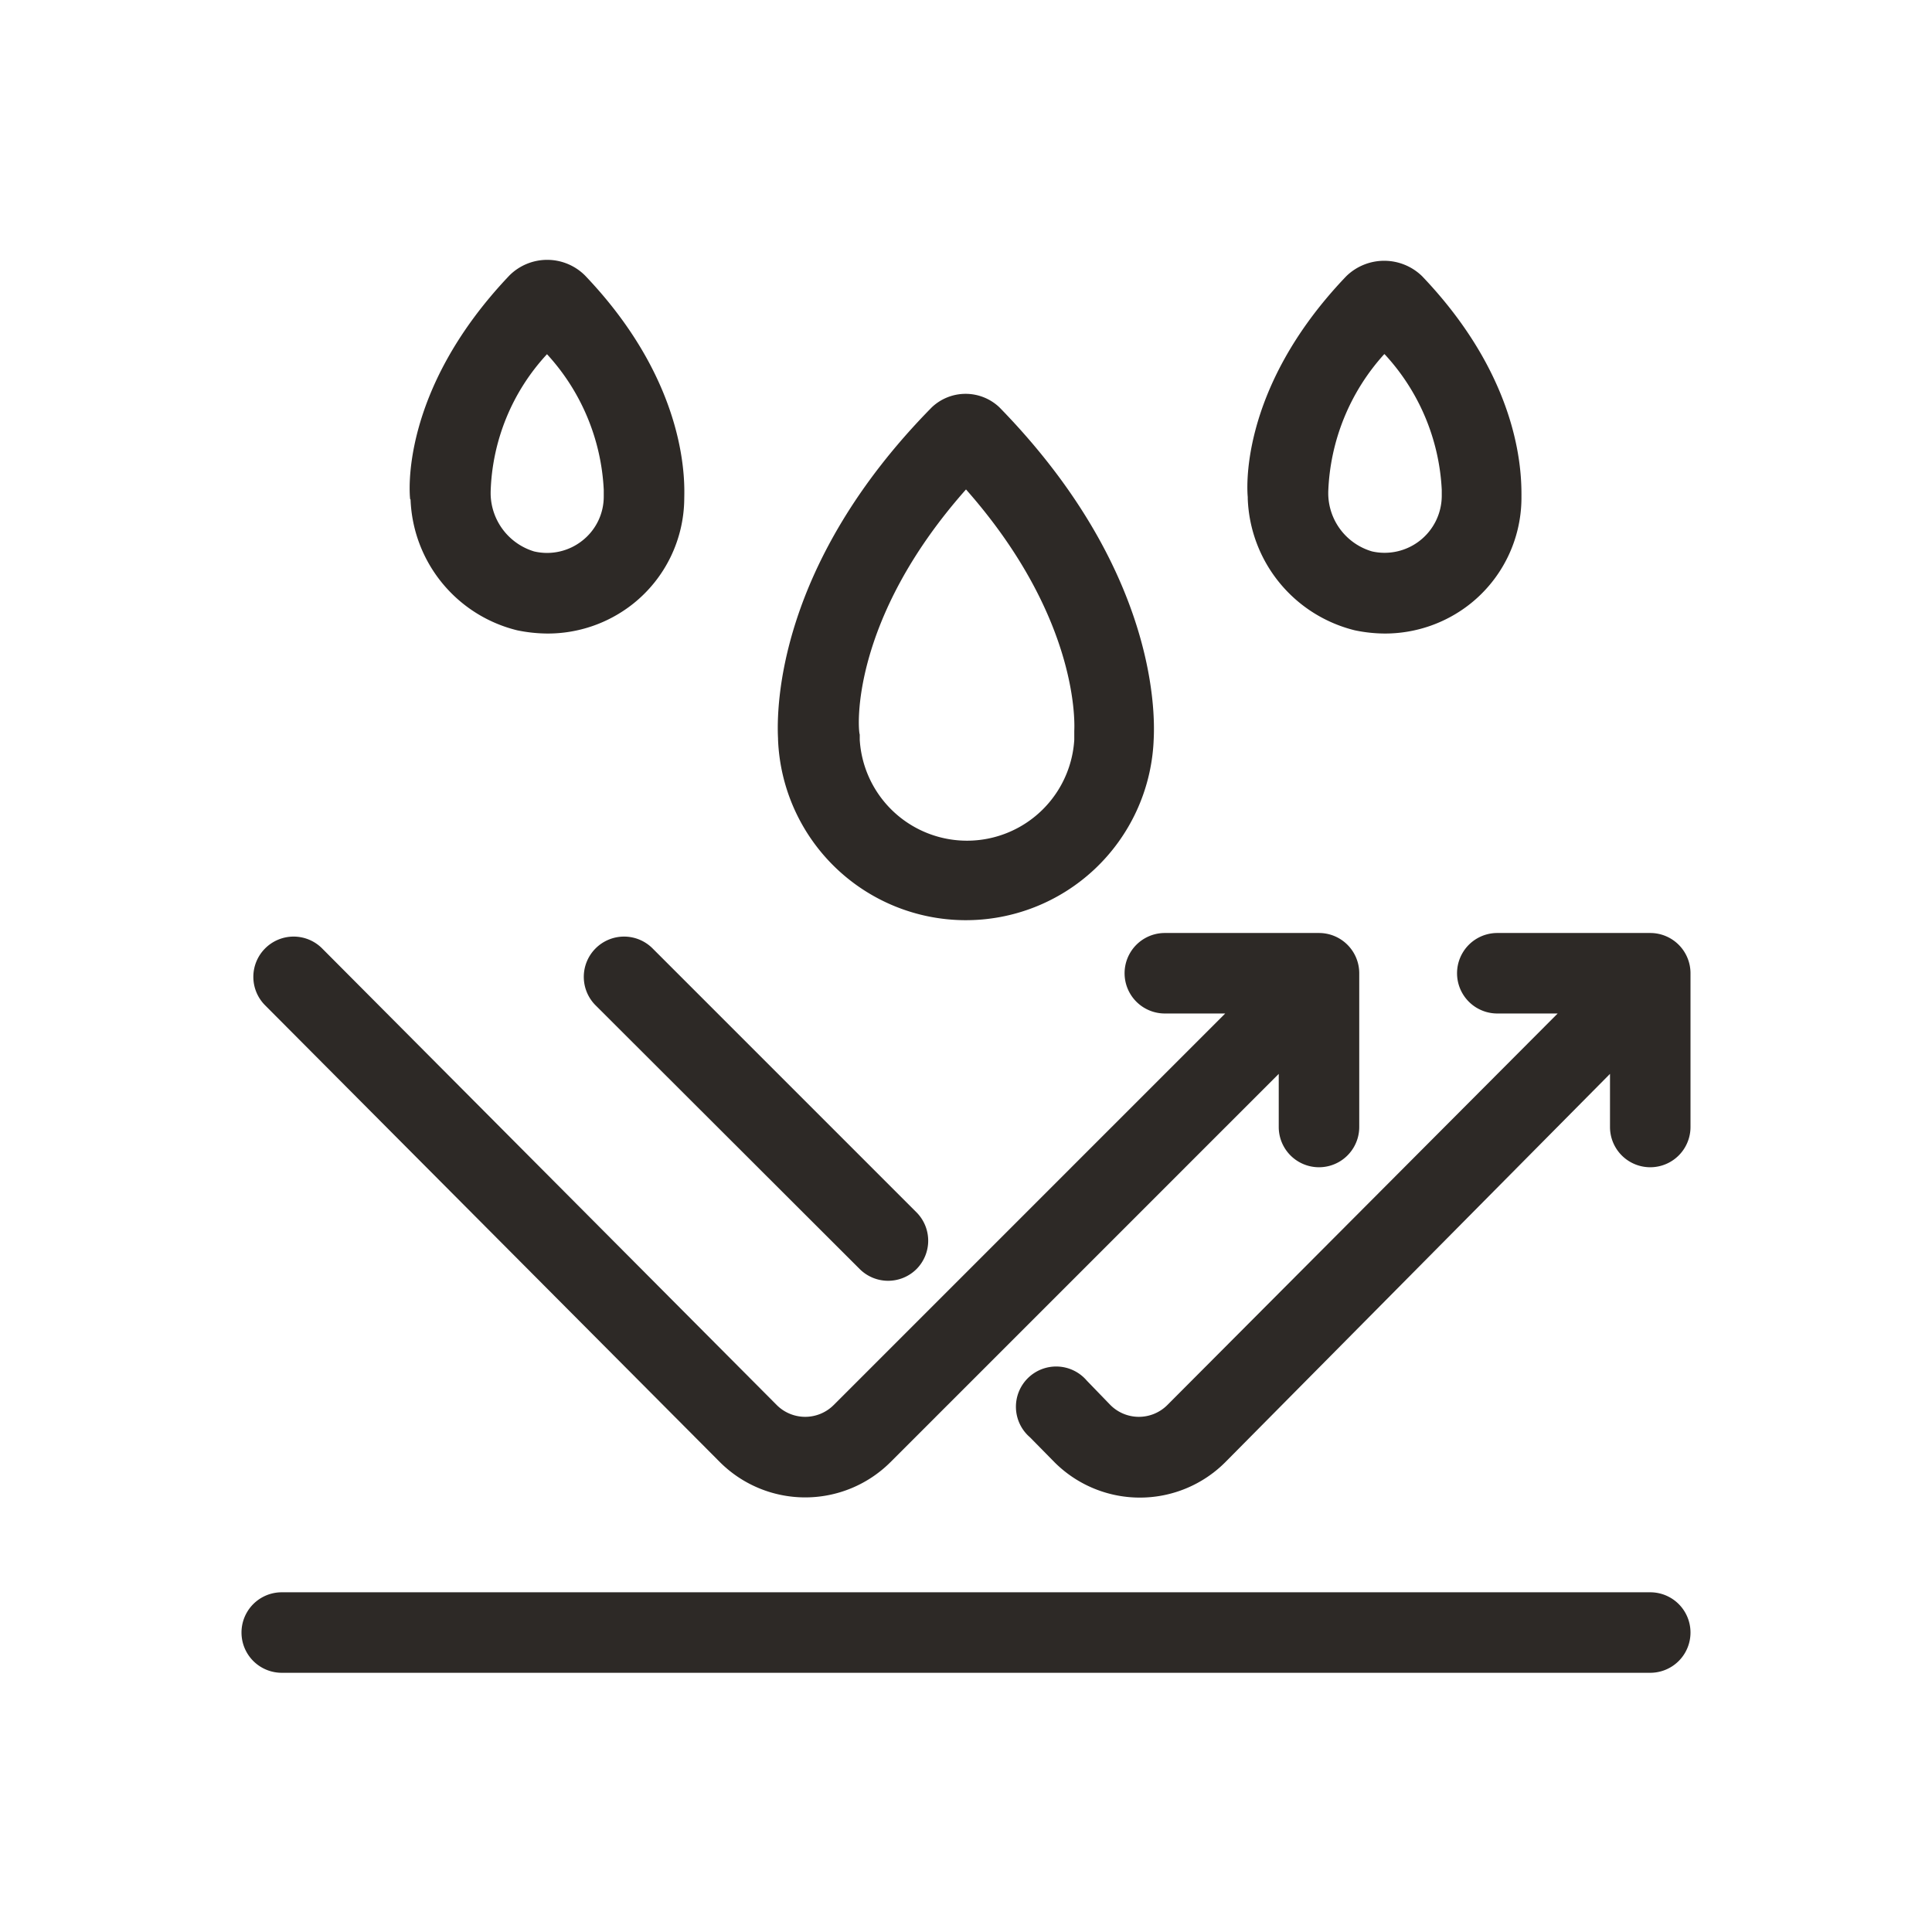 <svg viewBox="0 0 48 48" xmlns="http://www.w3.org/2000/svg" data-name="图层 1" id="图层_1"><defs><style>.cls-1{fill:#2d2926;}</style></defs><path d="M41,39.56H7a1,1,0,1,0,0,2H41a1,1,0,0,0,0-2Z" class="cls-1"></path><path d="M19.33,18.37h0a4.67,4.67,0,0,0,9.33.07c0-.16.39-4-3.83-8.32a1.22,1.22,0,0,0-1.68,0c-3.83,3.89-3.86,7.45-3.82,8.23ZM24,12.16c2.88,3.26,2.69,5.95,2.69,6l0,.22a2.67,2.67,0,0,1-5.33,0v-.13C21.31,18.12,21.11,15.42,24,12.16Z" class="cls-1"></path><path d="M10.2,12.41a3.48,3.48,0,0,0,2.65,3.25,3.81,3.81,0,0,0,.74.08A3.41,3.41,0,0,0,15.73,15,3.37,3.37,0,0,0,17,12.4c0-.28.17-2.8-2.47-5.56a1.33,1.33,0,0,0-1.87,0c-2.76,2.9-2.48,5.49-2.47,5.56ZM13.59,8.8A5.36,5.36,0,0,1,15,12.17v.16a1.39,1.39,0,0,1-.53,1.1,1.41,1.41,0,0,1-1.2.27,1.52,1.52,0,0,1-1.08-1.42v-.06A5.25,5.25,0,0,1,13.59,8.8Z" class="cls-1"></path><path d="M31,12.39a3.5,3.5,0,0,0,2.66,3.27,3.72,3.72,0,0,0,.74.08A3.41,3.41,0,0,0,36.53,15a3.37,3.37,0,0,0,1.27-2.61c0-.45.08-2.86-2.47-5.53a1.35,1.35,0,0,0-1.88,0C30.7,9.73,31,12.33,31,12.35Zm3.4-3.59a5.34,5.34,0,0,1,1.42,3.37v.16a1.42,1.42,0,0,1-1.73,1.37A1.51,1.51,0,0,1,33,12.28v-.06A5.37,5.37,0,0,1,34.39,8.8Z" class="cls-1"></path><path d="M17.89,36.33a3,3,0,0,0,4.23,0l9.65-9.65V28a1,1,0,1,0,2,0V24.18a1,1,0,0,0-1-1H28.94a1,1,0,0,0,0,2h1.5l-9.73,9.73a1,1,0,0,1-1.41,0L8,23.56a1,1,0,0,0-1.41,0,1,1,0,0,0,0,1.42Z" class="cls-1"></path><path d="M14.8,23.56a1,1,0,0,0,0,1.42l6.56,6.55a1,1,0,0,0,1.41,0,1,1,0,0,0,0-1.41l-6.56-6.56A1,1,0,0,0,14.8,23.56Z" class="cls-1"></path><path d="M41,23.18H37.2a1,1,0,0,0,0,2h1.5L29,34.91a1,1,0,0,1-1.41,0L27,34.3a1,1,0,1,0-1.41,1.41l.61.62a3,3,0,0,0,4.24,0L40,26.68V28a1,1,0,1,0,2,0V24.18A1,1,0,0,0,41,23.18Z" class="cls-1"></path></svg>